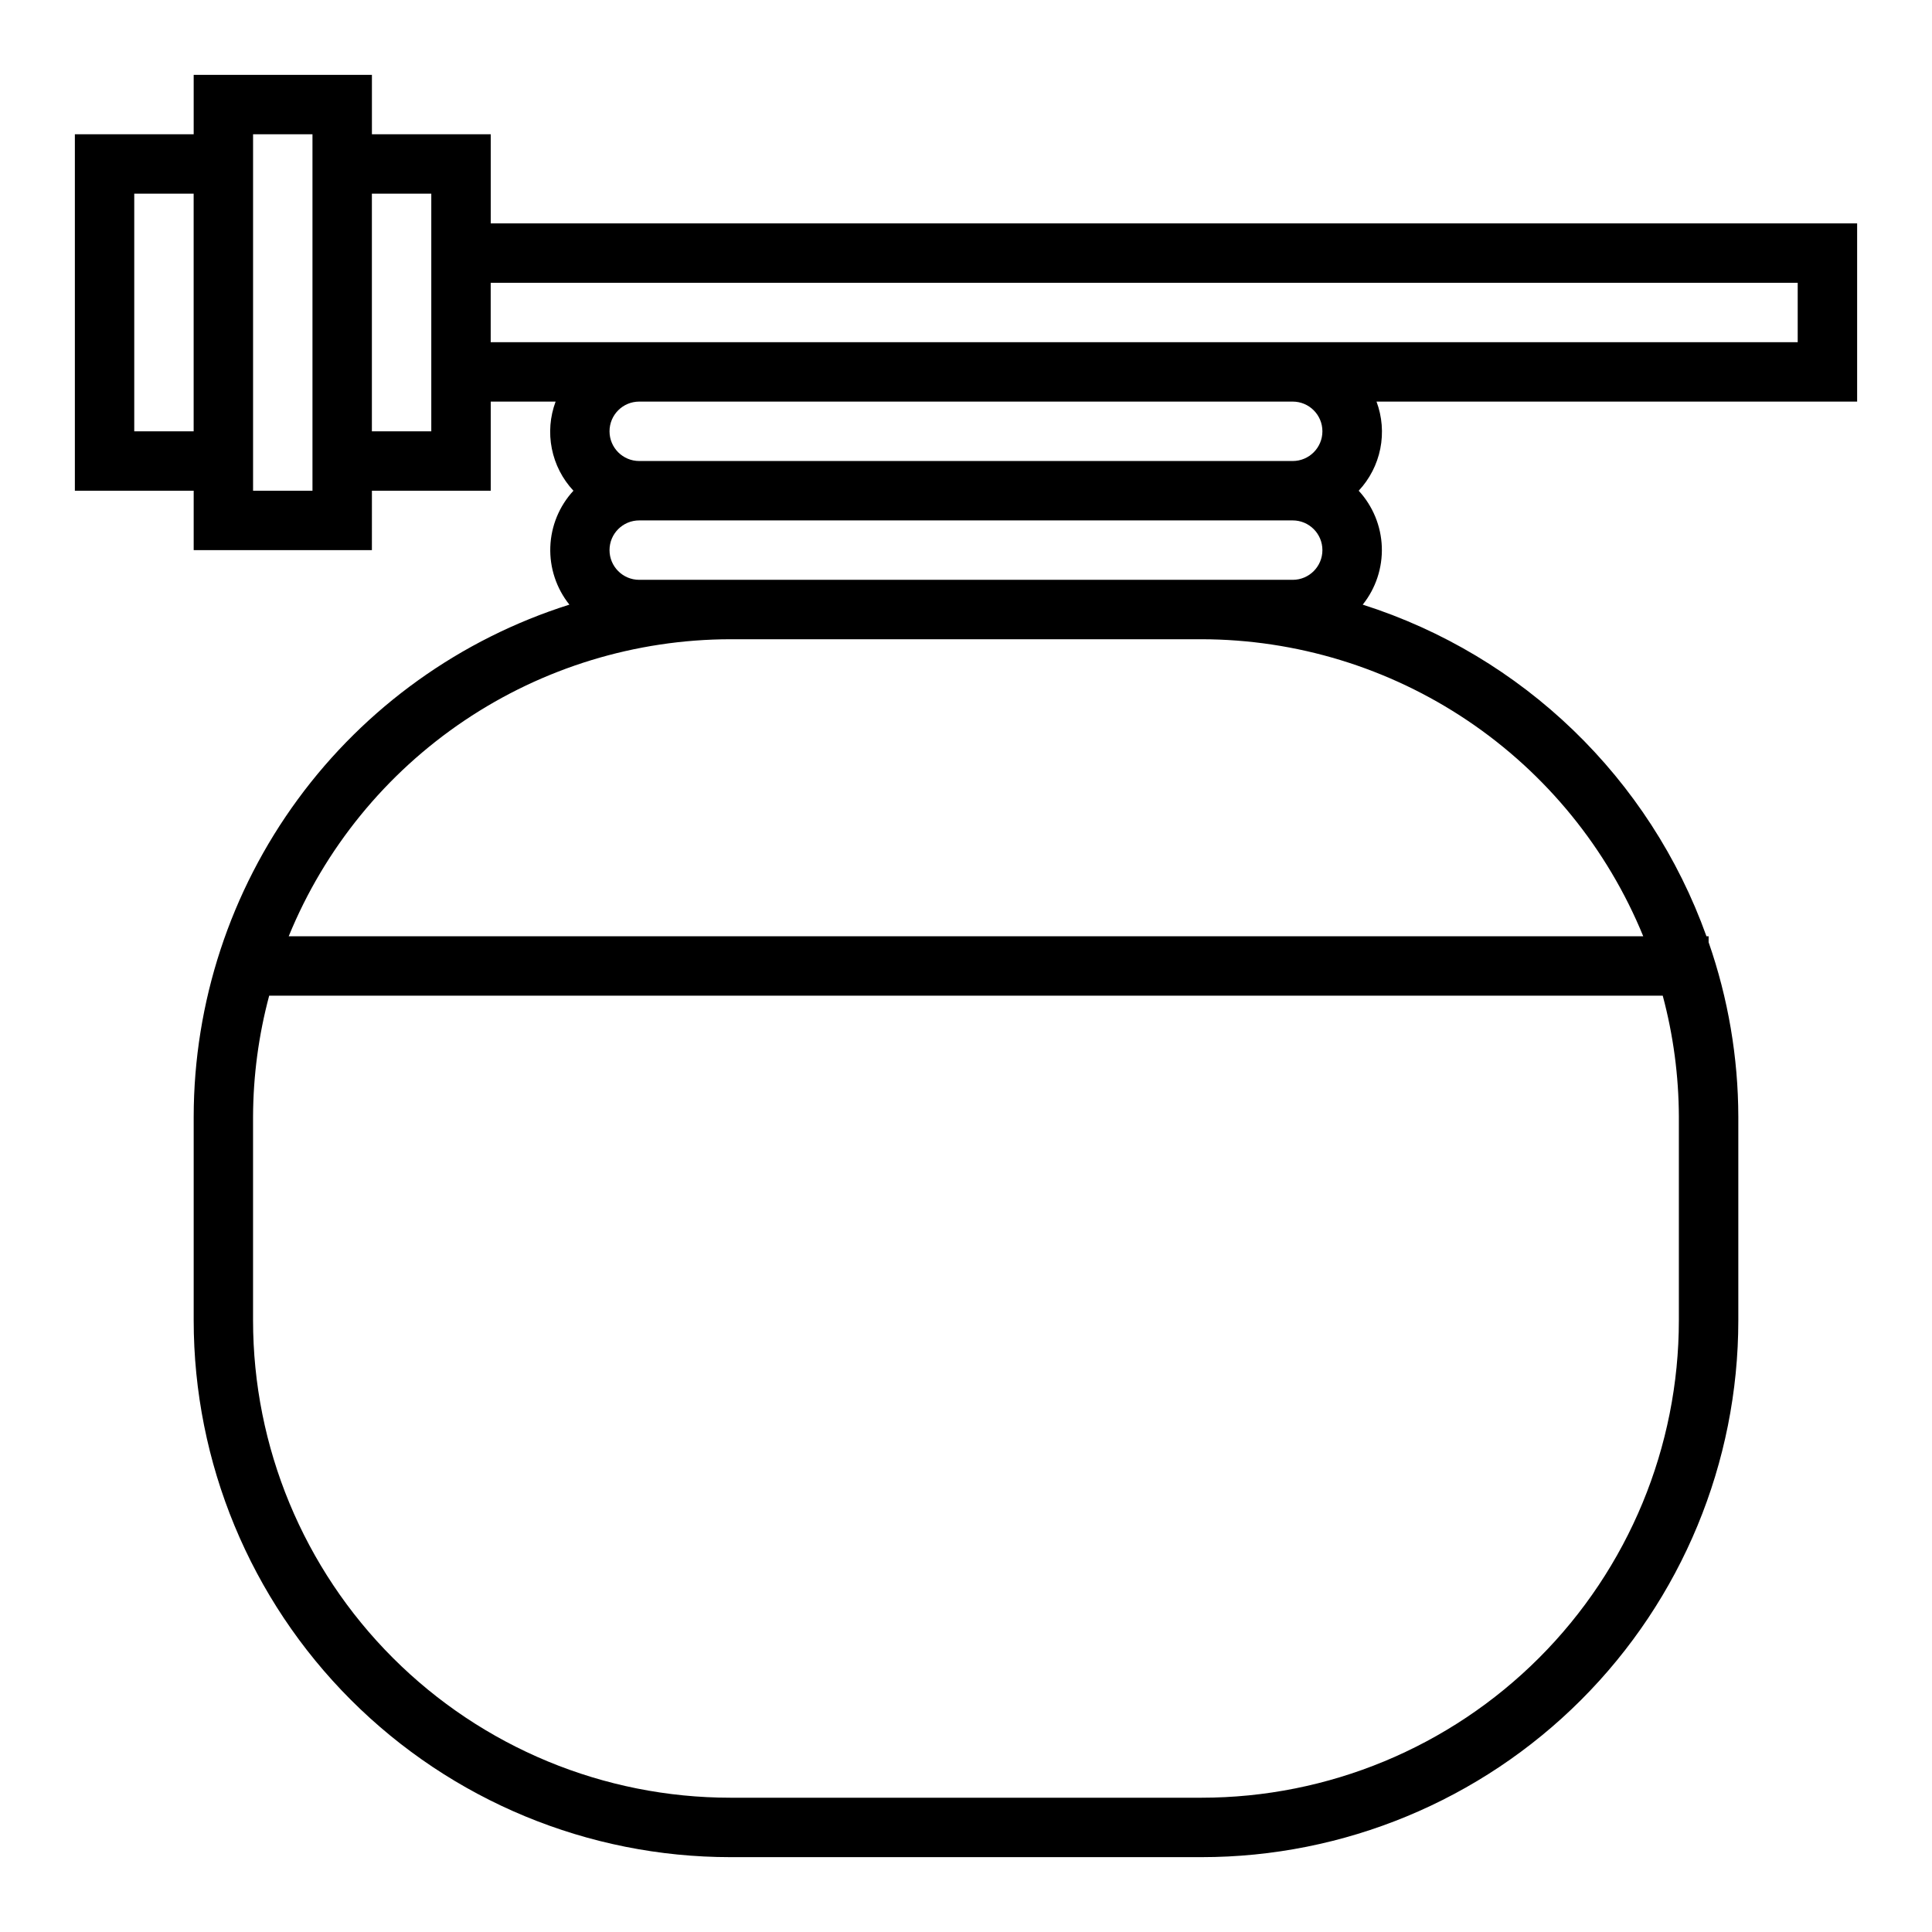 <?xml version="1.0" encoding="UTF-8"?>
<!-- The Best Svg Icon site in the world: iconSvg.co, Visit us! https://iconsvg.co -->
<svg fill="#000000" width="800px" height="800px" version="1.1" viewBox="144 144 512 512" xmlns="http://www.w3.org/2000/svg">
 <path d="m636.16 203.2h-362.11v-23.617h-31.488v-15.746h-47.234v15.746h-31.488v94.465h31.488v15.742h47.23l0.004-15.742h31.488v-23.617h17.191c-1.484 3.988-1.832 8.309-0.996 12.48 0.832 4.172 2.812 8.027 5.719 11.137-3.758 4.074-5.93 9.355-6.125 14.895-0.199 5.539 1.598 10.965 5.055 15.293-28.852 9.113-54.055 27.176-71.953 51.57-17.902 24.395-27.574 53.855-27.613 84.113v53.977c0 37.73 14.984 73.918 41.664 100.6 26.68 26.68 62.863 41.668 100.59 41.668h124.83c37.73 0 73.914-14.988 100.59-41.668 26.68-26.676 41.668-62.859 41.668-100.59v-53.984c-0.035-15.738-2.695-31.355-7.871-46.219v-1.574h-0.57c-15.008-41.891-48.691-74.387-91.094-87.891 3.461-4.328 5.254-9.754 5.059-15.293-0.199-5.539-2.371-10.82-6.129-14.895 2.906-3.109 4.887-6.965 5.723-11.137 0.832-4.172 0.488-8.492-1-12.48h127.37zm-440.84 55.102h-15.742v-62.977h15.742zm31.488 15.742-15.742 0.004v-94.465h15.742zm31.488-70.848v55.105h-15.742v-62.977h15.742zm330.62 236.72v53.977c0.004 33.555-13.324 65.738-37.051 89.465s-55.906 37.055-89.461 37.055h-124.83c-33.555 0-65.73-13.328-89.457-37.055-23.727-23.723-37.055-55.902-37.055-89.457v-53.984c0.039-10.82 1.477-21.594 4.273-32.047h369.31c2.797 10.453 4.234 21.227 4.273 32.047zm-9.445-47.793h-358.96c9.508-23.25 25.715-43.148 46.559-57.164 20.848-14.016 45.387-21.52 70.508-21.555h124.83c25.121 0.035 49.664 7.539 70.508 21.555 20.844 14.016 37.051 33.914 46.559 57.164zm-266.07-110.21h173.18c4.348 0 7.871 3.523 7.871 7.871 0 4.348-3.523 7.875-7.871 7.875h-173.18c-4.348 0-7.871-3.527-7.871-7.875 0-4.348 3.523-7.871 7.871-7.871zm-7.871-23.617c0-4.348 3.523-7.871 7.871-7.871h173.18c4.348 0 7.871 3.523 7.871 7.871 0 4.348-3.523 7.875-7.871 7.875h-173.18c-4.348 0-7.871-3.527-7.871-7.875zm314.88-23.617-346.37 0.004v-15.746h346.37z"/>
</svg>